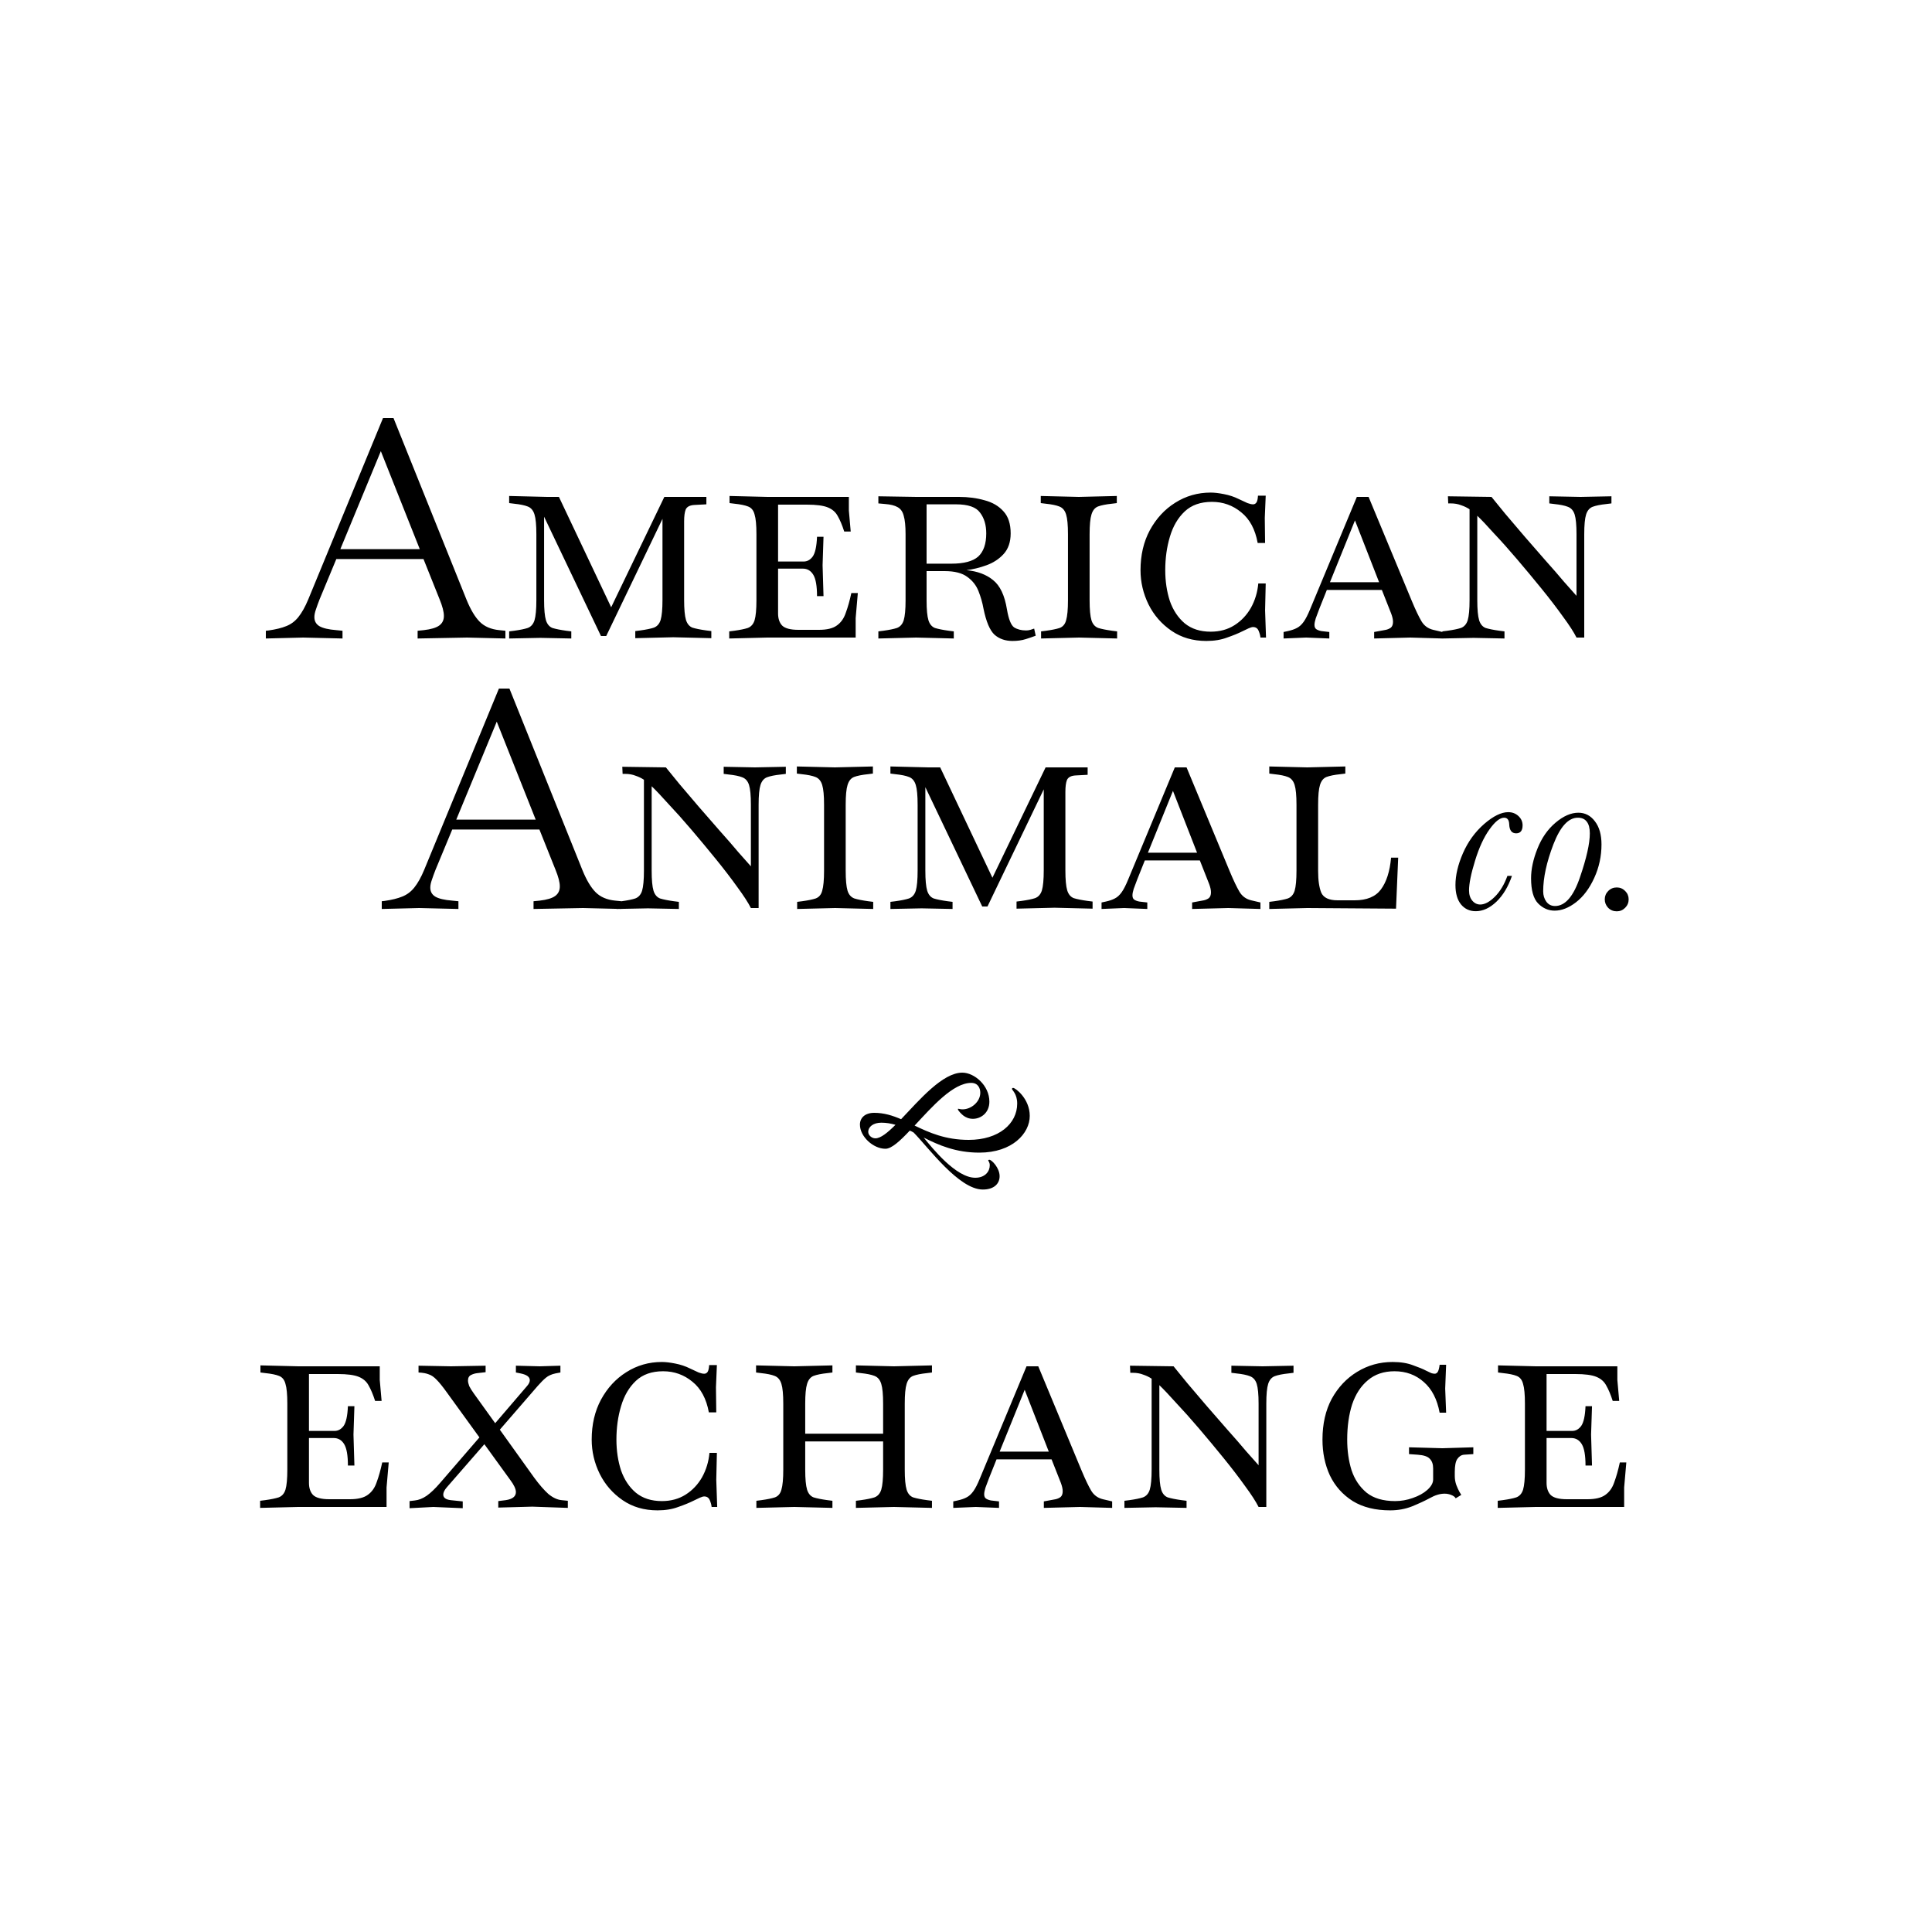 <svg width="100" height="100" viewBox="0 0 100 100" fill="none" xmlns="http://www.w3.org/2000/svg">
<path d="M13.76 33.048V32.648L13.904 32.632C14.277 32.579 14.581 32.504 14.816 32.408C15.061 32.312 15.269 32.157 15.44 31.944C15.621 31.72 15.792 31.416 15.952 31.032L19.824 21.64H20.368L24.144 31.032C24.357 31.555 24.587 31.939 24.832 32.184C25.077 32.429 25.413 32.573 25.84 32.616L26.16 32.648V33.048L24.176 33L21.616 33.048V32.648L21.936 32.616C22.309 32.573 22.576 32.493 22.736 32.376C22.896 32.259 22.976 32.093 22.976 31.88C22.976 31.667 22.901 31.379 22.752 31.016L21.92 28.936H17.408L16.544 31.016C16.469 31.208 16.405 31.384 16.352 31.544C16.299 31.693 16.272 31.827 16.272 31.944C16.272 32.147 16.357 32.301 16.528 32.408C16.709 32.515 17.003 32.584 17.408 32.616L17.728 32.648V33.048L15.696 33L13.76 33.048ZM17.616 28.424H21.728L19.712 23.352L17.616 28.424ZM26.354 33.048V32.68L26.61 32.648C26.919 32.605 27.154 32.557 27.314 32.504C27.485 32.44 27.602 32.307 27.666 32.104C27.73 31.891 27.762 31.544 27.762 31.064V27.656C27.762 27.176 27.73 26.835 27.666 26.632C27.602 26.419 27.485 26.28 27.314 26.216C27.154 26.152 26.919 26.104 26.61 26.072L26.354 26.04V25.672L28.322 25.72H28.93L31.634 31.432L34.386 25.72H36.562V26.104L35.954 26.136C35.709 26.147 35.554 26.227 35.49 26.376C35.437 26.515 35.41 26.717 35.41 26.984V31.048C35.41 31.528 35.442 31.875 35.506 32.088C35.57 32.291 35.682 32.424 35.842 32.488C36.013 32.541 36.252 32.589 36.562 32.632L36.818 32.664V33.032L34.85 32.984L32.882 33.032V32.664L33.138 32.632C33.447 32.589 33.682 32.541 33.842 32.488C34.013 32.424 34.13 32.291 34.194 32.088C34.258 31.875 34.29 31.528 34.29 31.048V26.856L31.378 32.92H31.106L28.162 26.744V31.064C28.162 31.544 28.194 31.891 28.258 32.104C28.322 32.307 28.434 32.44 28.594 32.504C28.765 32.557 29.005 32.605 29.314 32.648L29.57 32.68V33.048L27.97 33.016L26.354 33.048ZM37.745 33.048V32.68L38.001 32.648C38.311 32.605 38.545 32.557 38.705 32.504C38.876 32.44 38.993 32.307 39.057 32.104C39.121 31.891 39.153 31.544 39.153 31.064V27.656C39.153 27.176 39.121 26.835 39.057 26.632C39.004 26.419 38.892 26.28 38.721 26.216C38.561 26.152 38.327 26.104 38.017 26.072L37.761 26.04V25.672L39.729 25.72H43.937V26.424L44.033 27.512H43.697C43.591 27.181 43.479 26.915 43.361 26.712C43.255 26.509 43.084 26.36 42.849 26.264C42.615 26.168 42.252 26.12 41.761 26.12H40.273V29.064H41.601C41.783 29.064 41.937 28.979 42.065 28.808C42.193 28.627 42.268 28.285 42.289 27.784H42.625L42.577 29.256L42.625 30.856H42.289C42.289 30.333 42.225 29.965 42.097 29.752C41.969 29.539 41.788 29.432 41.553 29.432H40.273V31.752C40.273 32.019 40.343 32.227 40.481 32.376C40.631 32.525 40.913 32.6 41.329 32.6H42.385C42.801 32.6 43.111 32.525 43.313 32.376C43.527 32.227 43.681 32.008 43.777 31.72C43.884 31.432 43.98 31.091 44.065 30.696H44.401L44.289 31.992V33H39.713L37.745 33.048ZM52.408 33.176C52.035 33.176 51.725 33.069 51.48 32.856C51.235 32.632 51.043 32.179 50.904 31.496C50.851 31.197 50.765 30.899 50.648 30.6C50.531 30.301 50.339 30.056 50.072 29.864C49.805 29.661 49.411 29.56 48.888 29.56H47.96V31.08C47.96 31.549 47.992 31.891 48.056 32.104C48.12 32.307 48.232 32.44 48.392 32.504C48.563 32.557 48.803 32.605 49.112 32.648L49.368 32.68V33.048L47.416 33L45.464 33.048V32.68L45.72 32.648C46.029 32.605 46.264 32.557 46.424 32.504C46.595 32.44 46.712 32.307 46.776 32.104C46.84 31.891 46.872 31.549 46.872 31.08V27.656C46.872 27.229 46.84 26.909 46.776 26.696C46.723 26.483 46.616 26.333 46.456 26.248C46.307 26.163 46.093 26.109 45.816 26.088L45.464 26.056V25.688L47.432 25.72H49.64C50.12 25.72 50.563 25.779 50.968 25.896C51.373 26.003 51.699 26.195 51.944 26.472C52.189 26.739 52.312 27.117 52.312 27.608C52.312 28.056 52.189 28.413 51.944 28.68C51.709 28.936 51.416 29.128 51.064 29.256C50.712 29.384 50.365 29.469 50.024 29.512C50.589 29.565 51.048 29.736 51.4 30.024C51.763 30.312 52.003 30.819 52.12 31.544C52.205 32.045 52.328 32.355 52.488 32.472C52.659 32.579 52.867 32.632 53.112 32.632C53.187 32.632 53.261 32.621 53.336 32.6C53.411 32.579 53.475 32.557 53.528 32.536L53.608 32.904C53.469 32.957 53.299 33.016 53.096 33.08C52.893 33.144 52.664 33.176 52.408 33.176ZM49.48 26.104H47.96V29.176H49.24C49.891 29.176 50.355 29.053 50.632 28.808C50.909 28.552 51.048 28.152 51.048 27.608C51.048 27.171 50.941 26.813 50.728 26.536C50.525 26.248 50.109 26.104 49.48 26.104ZM53.886 33.048V32.68L54.142 32.648C54.452 32.605 54.686 32.557 54.846 32.504C55.017 32.44 55.129 32.307 55.182 32.104C55.246 31.891 55.278 31.544 55.278 31.064V27.656C55.278 27.176 55.246 26.835 55.182 26.632C55.118 26.419 55.001 26.28 54.83 26.216C54.67 26.152 54.436 26.104 54.126 26.072L53.87 26.04V25.672L55.838 25.72L57.806 25.672V26.04L57.55 26.072C57.241 26.104 57.001 26.152 56.83 26.216C56.67 26.28 56.558 26.419 56.494 26.632C56.43 26.835 56.398 27.176 56.398 27.656V31.064C56.398 31.544 56.43 31.891 56.494 32.104C56.558 32.307 56.676 32.44 56.846 32.504C57.017 32.557 57.257 32.605 57.566 32.648L57.822 32.68V33.048L55.854 33L53.886 33.048ZM62.441 33.176C61.748 33.176 61.145 33 60.633 32.648C60.121 32.296 59.727 31.843 59.449 31.288C59.172 30.723 59.033 30.131 59.033 29.512C59.033 28.733 59.193 28.045 59.513 27.448C59.844 26.84 60.281 26.365 60.825 26.024C61.38 25.672 61.993 25.496 62.665 25.496C62.857 25.496 63.087 25.523 63.353 25.576C63.631 25.629 63.887 25.715 64.121 25.832C64.303 25.917 64.452 25.987 64.569 26.04C64.687 26.083 64.783 26.104 64.857 26.104C64.932 26.104 64.991 26.072 65.033 26.008C65.076 25.944 65.103 25.827 65.113 25.656H65.513L65.465 26.808L65.481 28.104H65.097C64.969 27.4 64.687 26.872 64.249 26.52C63.812 26.157 63.305 25.976 62.729 25.976C62.143 25.976 61.673 26.141 61.321 26.472C60.969 26.803 60.713 27.24 60.553 27.784C60.393 28.317 60.313 28.893 60.313 29.512C60.313 30.088 60.393 30.621 60.553 31.112C60.724 31.592 60.98 31.976 61.321 32.264C61.673 32.552 62.121 32.696 62.665 32.696C63.135 32.696 63.545 32.584 63.897 32.36C64.249 32.136 64.532 31.837 64.745 31.464C64.959 31.08 65.087 30.659 65.129 30.2H65.513L65.481 31.592L65.529 33H65.241C65.231 32.893 65.199 32.776 65.145 32.648C65.092 32.52 64.996 32.456 64.857 32.456C64.804 32.456 64.729 32.477 64.633 32.52C64.537 32.563 64.425 32.616 64.297 32.68C64.084 32.787 63.823 32.893 63.513 33C63.204 33.117 62.847 33.176 62.441 33.176ZM66.438 33.048V32.712L66.662 32.664C66.853 32.621 67.008 32.568 67.126 32.504C67.254 32.44 67.371 32.333 67.478 32.184C67.584 32.035 67.696 31.816 67.814 31.528L70.23 25.72H70.838L73.078 31.112C73.269 31.571 73.435 31.917 73.573 32.152C73.712 32.387 73.915 32.536 74.181 32.6L74.662 32.712V33.048L72.998 33L71.126 33.048V32.712L71.734 32.6C71.829 32.579 71.915 32.541 71.99 32.488C72.064 32.424 72.102 32.323 72.102 32.184C72.102 32.067 72.07 31.923 72.005 31.752L71.525 30.536H68.677L68.293 31.496C68.219 31.699 68.155 31.869 68.102 32.008C68.059 32.147 68.037 32.259 68.037 32.344C68.037 32.451 68.07 32.525 68.133 32.568C68.198 32.611 68.283 32.643 68.389 32.664L68.805 32.712V33.048L67.606 33L66.438 33.048ZM70.133 26.936L68.838 30.136H71.382L70.133 26.936ZM74.656 33.048V32.68L74.912 32.648C75.222 32.605 75.456 32.557 75.616 32.504C75.787 32.44 75.904 32.307 75.968 32.104C76.032 31.891 76.064 31.544 76.064 31.064V26.36C75.936 26.275 75.792 26.205 75.632 26.152C75.472 26.088 75.291 26.056 75.088 26.056H74.96L74.944 25.688L77.2 25.72C77.371 25.933 77.606 26.221 77.904 26.584C78.214 26.947 78.55 27.341 78.912 27.768C79.275 28.184 79.638 28.6 80 29.016C80.363 29.421 80.683 29.789 80.96 30.12C81.248 30.44 81.462 30.68 81.6 30.84V27.656C81.6 27.176 81.568 26.835 81.504 26.632C81.44 26.429 81.323 26.296 81.152 26.232C80.992 26.168 80.758 26.12 80.448 26.088L80.192 26.056V25.688L81.808 25.72L83.408 25.688V26.056L83.152 26.088C82.843 26.12 82.603 26.168 82.432 26.232C82.272 26.296 82.16 26.429 82.096 26.632C82.032 26.835 82 27.176 82 27.656V33H81.6C81.462 32.723 81.227 32.36 80.896 31.912C80.576 31.464 80.208 30.984 79.792 30.472C79.376 29.96 78.955 29.453 78.528 28.952C78.102 28.451 77.702 28.003 77.328 27.608C76.966 27.203 76.678 26.899 76.464 26.696V31.064C76.464 31.544 76.496 31.891 76.56 32.104C76.624 32.307 76.736 32.44 76.896 32.504C77.067 32.557 77.307 32.605 77.616 32.648L77.872 32.68V33.048L76.272 33.016L74.656 33.048Z" fill="black"/>
<path d="M19.76 47.048V46.648L19.904 46.632C20.277 46.579 20.581 46.504 20.816 46.408C21.061 46.312 21.269 46.157 21.44 45.944C21.621 45.72 21.792 45.416 21.952 45.032L25.824 35.64H26.368L30.144 45.032C30.357 45.555 30.587 45.939 30.832 46.184C31.077 46.429 31.413 46.573 31.84 46.616L32.16 46.648V47.048L30.176 47L27.616 47.048V46.648L27.936 46.616C28.309 46.573 28.576 46.493 28.736 46.376C28.896 46.259 28.976 46.093 28.976 45.88C28.976 45.667 28.901 45.379 28.752 45.016L27.92 42.936H23.408L22.544 45.016C22.469 45.208 22.405 45.384 22.352 45.544C22.299 45.693 22.272 45.827 22.272 45.944C22.272 46.147 22.357 46.301 22.528 46.408C22.709 46.515 23.003 46.584 23.408 46.616L23.728 46.648V47.048L21.696 47L19.76 47.048ZM23.616 42.424H27.728L25.712 37.352L23.616 42.424ZM31.922 47.048V46.68L32.178 46.648C32.487 46.605 32.722 46.557 32.882 46.504C33.053 46.44 33.17 46.307 33.234 46.104C33.298 45.891 33.33 45.544 33.33 45.064V40.36C33.202 40.275 33.058 40.205 32.898 40.152C32.738 40.088 32.556 40.056 32.354 40.056H32.226L32.21 39.688L34.466 39.72C34.636 39.933 34.871 40.221 35.17 40.584C35.479 40.947 35.815 41.341 36.178 41.768C36.541 42.184 36.903 42.6 37.266 43.016C37.629 43.421 37.949 43.789 38.226 44.12C38.514 44.44 38.727 44.68 38.866 44.84V41.656C38.866 41.176 38.834 40.835 38.77 40.632C38.706 40.429 38.589 40.296 38.418 40.232C38.258 40.168 38.023 40.12 37.714 40.088L37.458 40.056V39.688L39.074 39.72L40.674 39.688V40.056L40.418 40.088C40.108 40.12 39.868 40.168 39.698 40.232C39.538 40.296 39.426 40.429 39.362 40.632C39.298 40.835 39.266 41.176 39.266 41.656V47H38.866C38.727 46.723 38.492 46.36 38.162 45.912C37.842 45.464 37.474 44.984 37.058 44.472C36.642 43.96 36.221 43.453 35.794 42.952C35.367 42.451 34.967 42.003 34.594 41.608C34.231 41.203 33.943 40.899 33.73 40.696V45.064C33.73 45.544 33.762 45.891 33.826 46.104C33.89 46.307 34.002 46.44 34.162 46.504C34.333 46.557 34.572 46.605 34.882 46.648L35.138 46.68V47.048L33.538 47.016L31.922 47.048ZM41.261 47.048V46.68L41.517 46.648C41.827 46.605 42.061 46.557 42.221 46.504C42.392 46.44 42.504 46.307 42.557 46.104C42.621 45.891 42.653 45.544 42.653 45.064V41.656C42.653 41.176 42.621 40.835 42.557 40.632C42.493 40.419 42.376 40.28 42.205 40.216C42.045 40.152 41.811 40.104 41.501 40.072L41.245 40.04V39.672L43.213 39.72L45.181 39.672V40.04L44.925 40.072C44.616 40.104 44.376 40.152 44.205 40.216C44.045 40.28 43.933 40.419 43.869 40.632C43.805 40.835 43.773 41.176 43.773 41.656V45.064C43.773 45.544 43.805 45.891 43.869 46.104C43.933 46.307 44.051 46.44 44.221 46.504C44.392 46.557 44.632 46.605 44.941 46.648L45.197 46.68V47.048L43.229 47L41.261 47.048ZM46.088 47.048V46.68L46.344 46.648C46.654 46.605 46.888 46.557 47.048 46.504C47.219 46.44 47.336 46.307 47.4 46.104C47.464 45.891 47.496 45.544 47.496 45.064V41.656C47.496 41.176 47.464 40.835 47.4 40.632C47.336 40.419 47.219 40.28 47.048 40.216C46.888 40.152 46.654 40.104 46.344 40.072L46.088 40.04V39.672L48.056 39.72H48.664L51.368 45.432L54.12 39.72H56.296V40.104L55.688 40.136C55.443 40.147 55.288 40.227 55.224 40.376C55.171 40.515 55.144 40.717 55.144 40.984V45.048C55.144 45.528 55.176 45.875 55.24 46.088C55.304 46.291 55.416 46.424 55.576 46.488C55.747 46.541 55.987 46.589 56.296 46.632L56.552 46.664V47.032L54.584 46.984L52.616 47.032V46.664L52.872 46.632C53.182 46.589 53.416 46.541 53.576 46.488C53.747 46.424 53.864 46.291 53.928 46.088C53.992 45.875 54.024 45.528 54.024 45.048V40.856L51.112 46.92H50.84L47.896 40.744V45.064C47.896 45.544 47.928 45.891 47.992 46.104C48.056 46.307 48.168 46.44 48.328 46.504C48.499 46.557 48.739 46.605 49.048 46.648L49.304 46.68V47.048L47.704 47.016L46.088 47.048ZM57.016 47.048V46.712L57.24 46.664C57.432 46.621 57.586 46.568 57.704 46.504C57.832 46.44 57.949 46.333 58.056 46.184C58.162 46.035 58.274 45.816 58.392 45.528L60.808 39.72H61.416L63.656 45.112C63.848 45.571 64.013 45.917 64.152 46.152C64.29 46.387 64.493 46.536 64.76 46.6L65.24 46.712V47.048L63.576 47L61.704 47.048V46.712L62.312 46.6C62.408 46.579 62.493 46.541 62.568 46.488C62.642 46.424 62.68 46.323 62.68 46.184C62.68 46.067 62.648 45.923 62.584 45.752L62.104 44.536H59.256L58.872 45.496C58.797 45.699 58.733 45.869 58.68 46.008C58.637 46.147 58.616 46.259 58.616 46.344C58.616 46.451 58.648 46.525 58.712 46.568C58.776 46.611 58.861 46.643 58.968 46.664L59.384 46.712V47.048L58.184 47L57.016 47.048ZM60.712 40.936L59.416 44.136H61.96L60.712 40.936ZM65.698 47.048V46.68L65.954 46.648C66.264 46.605 66.498 46.557 66.658 46.504C66.829 46.44 66.946 46.307 67.01 46.104C67.074 45.891 67.106 45.544 67.106 45.064V41.656C67.106 41.176 67.074 40.835 67.01 40.632C66.946 40.419 66.829 40.28 66.658 40.216C66.498 40.152 66.264 40.104 65.954 40.072L65.698 40.04V39.672L67.666 39.72L69.634 39.672V40.04L69.378 40.072C69.069 40.104 68.829 40.152 68.658 40.216C68.498 40.28 68.386 40.419 68.322 40.632C68.258 40.835 68.226 41.176 68.226 41.656V45.096C68.226 45.565 68.28 45.933 68.386 46.2C68.504 46.467 68.786 46.6 69.234 46.6H70.114C70.744 46.6 71.197 46.413 71.474 46.04C71.762 45.656 71.938 45.107 72.002 44.392H72.37L72.258 47.032L67.666 47L65.698 47.048Z" fill="black"/>
<path d="M13.464 78.048V77.68L13.72 77.648C14.029 77.605 14.264 77.557 14.424 77.504C14.595 77.44 14.712 77.307 14.776 77.104C14.84 76.891 14.872 76.544 14.872 76.064V72.656C14.872 72.176 14.84 71.835 14.776 71.632C14.723 71.419 14.611 71.28 14.44 71.216C14.28 71.152 14.045 71.104 13.736 71.072L13.48 71.04V70.672L15.448 70.72H19.656V71.424L19.752 72.512H19.416C19.309 72.181 19.197 71.915 19.08 71.712C18.973 71.509 18.803 71.36 18.568 71.264C18.333 71.168 17.971 71.12 17.48 71.12H15.992V74.064H17.32C17.501 74.064 17.656 73.979 17.784 73.808C17.912 73.627 17.987 73.285 18.008 72.784H18.344L18.296 74.256L18.344 75.856H18.008C18.008 75.333 17.944 74.965 17.816 74.752C17.688 74.539 17.507 74.432 17.272 74.432H15.992V76.752C15.992 77.019 16.061 77.227 16.2 77.376C16.349 77.525 16.632 77.6 17.048 77.6H18.104C18.52 77.6 18.829 77.525 19.032 77.376C19.245 77.227 19.4 77.008 19.496 76.72C19.603 76.432 19.699 76.091 19.784 75.696H20.12L20.008 76.992V78H15.432L13.464 78.048ZM21.199 78.064V77.696L21.471 77.664C21.673 77.643 21.876 77.563 22.079 77.424C22.292 77.275 22.527 77.051 22.783 76.752L24.815 74.4L23.135 72.08C22.921 71.781 22.745 71.563 22.607 71.424C22.468 71.275 22.329 71.179 22.191 71.136C22.063 71.083 21.887 71.051 21.663 71.04V70.688L23.343 70.72L25.135 70.688V71.024L24.719 71.072C24.601 71.083 24.489 71.115 24.383 71.168C24.276 71.221 24.223 71.317 24.223 71.456C24.223 71.531 24.244 71.627 24.287 71.744C24.34 71.851 24.42 71.979 24.527 72.128L25.631 73.664L27.263 71.76C27.369 71.643 27.423 71.536 27.423 71.44C27.423 71.269 27.263 71.152 26.943 71.088L26.703 71.04V70.688L27.935 70.72L29.007 70.688V71.04L28.751 71.088C28.548 71.131 28.383 71.205 28.255 71.312C28.137 71.408 27.999 71.547 27.839 71.728L25.871 74L27.647 76.48C27.913 76.843 28.159 77.125 28.383 77.328C28.617 77.52 28.847 77.627 29.071 77.648L29.391 77.68V78.048L27.551 77.984L25.791 78.032V77.696L26.175 77.648C26.527 77.595 26.703 77.456 26.703 77.232C26.703 77.072 26.607 76.864 26.415 76.608L25.071 74.752L23.119 76.992C23.001 77.131 22.943 77.253 22.943 77.36C22.943 77.52 23.071 77.616 23.327 77.648L23.951 77.712V78.064L22.431 78L21.199 78.064ZM34.034 78.176C33.34 78.176 32.738 78 32.226 77.648C31.714 77.296 31.319 76.843 31.042 76.288C30.764 75.723 30.626 75.131 30.626 74.512C30.626 73.733 30.786 73.045 31.106 72.448C31.436 71.84 31.874 71.365 32.418 71.024C32.972 70.672 33.586 70.496 34.258 70.496C34.45 70.496 34.679 70.523 34.946 70.576C35.223 70.629 35.479 70.715 35.714 70.832C35.895 70.917 36.044 70.987 36.162 71.04C36.279 71.083 36.375 71.104 36.45 71.104C36.524 71.104 36.583 71.072 36.626 71.008C36.668 70.944 36.695 70.827 36.706 70.656H37.106L37.058 71.808L37.074 73.104H36.69C36.562 72.4 36.279 71.872 35.842 71.52C35.404 71.157 34.898 70.976 34.322 70.976C33.735 70.976 33.266 71.141 32.914 71.472C32.562 71.803 32.306 72.24 32.146 72.784C31.986 73.317 31.906 73.893 31.906 74.512C31.906 75.088 31.986 75.621 32.146 76.112C32.316 76.592 32.572 76.976 32.914 77.264C33.266 77.552 33.714 77.696 34.258 77.696C34.727 77.696 35.138 77.584 35.49 77.36C35.842 77.136 36.124 76.837 36.338 76.464C36.551 76.08 36.679 75.659 36.722 75.2H37.106L37.074 76.592L37.122 78H36.834C36.823 77.893 36.791 77.776 36.738 77.648C36.684 77.52 36.588 77.456 36.45 77.456C36.396 77.456 36.322 77.477 36.226 77.52C36.13 77.563 36.018 77.616 35.89 77.68C35.676 77.787 35.415 77.893 35.106 78C34.796 78.117 34.439 78.176 34.034 78.176ZM39.15 78.048V77.68L39.406 77.648C39.715 77.605 39.95 77.557 40.11 77.504C40.281 77.44 40.393 77.307 40.446 77.104C40.51 76.891 40.542 76.544 40.542 76.064V72.656C40.542 72.176 40.51 71.835 40.446 71.632C40.382 71.419 40.265 71.28 40.094 71.216C39.934 71.152 39.699 71.104 39.39 71.072L39.134 71.04V70.672L41.102 70.72H41.118L43.086 70.672V71.04L42.83 71.072C42.521 71.104 42.281 71.152 42.11 71.216C41.95 71.28 41.838 71.419 41.774 71.632C41.71 71.835 41.678 72.176 41.678 72.656V74.208H45.71V72.656C45.71 72.176 45.678 71.835 45.614 71.632C45.55 71.419 45.433 71.28 45.262 71.216C45.102 71.152 44.867 71.104 44.558 71.072L44.302 71.04V70.672L46.27 70.72L48.238 70.672V71.04L47.982 71.072C47.673 71.104 47.433 71.152 47.262 71.216C47.102 71.28 46.99 71.419 46.926 71.632C46.862 71.835 46.83 72.176 46.83 72.656V76.064C46.83 76.544 46.862 76.891 46.926 77.104C46.99 77.307 47.102 77.44 47.262 77.504C47.433 77.557 47.673 77.605 47.982 77.648L48.238 77.68V78.048L46.27 78L44.302 78.048V77.68L44.558 77.648C44.867 77.605 45.102 77.557 45.262 77.504C45.433 77.44 45.55 77.307 45.614 77.104C45.678 76.891 45.71 76.544 45.71 76.064V74.608H41.678V76.064C41.678 76.544 41.71 76.891 41.774 77.104C41.838 77.307 41.95 77.44 42.11 77.504C42.281 77.557 42.521 77.605 42.83 77.648L43.086 77.68V78.048L41.118 78L39.15 78.048ZM49.341 78.048V77.712L49.565 77.664C49.757 77.621 49.912 77.568 50.029 77.504C50.157 77.44 50.275 77.333 50.381 77.184C50.488 77.035 50.6 76.816 50.717 76.528L53.133 70.72H53.741L55.981 76.112C56.173 76.571 56.339 76.917 56.477 77.152C56.616 77.387 56.819 77.536 57.085 77.6L57.565 77.712V78.048L55.901 78L54.029 78.048V77.712L54.637 77.6C54.733 77.579 54.819 77.541 54.893 77.488C54.968 77.424 55.005 77.323 55.005 77.184C55.005 77.067 54.973 76.923 54.909 76.752L54.429 75.536H51.581L51.197 76.496C51.123 76.699 51.059 76.869 51.005 77.008C50.963 77.147 50.941 77.259 50.941 77.344C50.941 77.451 50.973 77.525 51.037 77.568C51.101 77.611 51.187 77.643 51.293 77.664L51.709 77.712V78.048L50.509 78L49.341 78.048ZM53.037 71.936L51.741 75.136H54.285L53.037 71.936ZM58.2 78.048V77.68L58.456 77.648C58.765 77.605 59 77.557 59.16 77.504C59.331 77.44 59.448 77.307 59.512 77.104C59.576 76.891 59.608 76.544 59.608 76.064V71.36C59.48 71.275 59.336 71.205 59.176 71.152C59.016 71.088 58.835 71.056 58.632 71.056H58.504L58.488 70.688L60.744 70.72C60.915 70.933 61.149 71.221 61.448 71.584C61.757 71.947 62.093 72.341 62.456 72.768C62.819 73.184 63.181 73.6 63.544 74.016C63.907 74.421 64.227 74.789 64.504 75.12C64.792 75.44 65.005 75.68 65.144 75.84V72.656C65.144 72.176 65.112 71.835 65.048 71.632C64.984 71.429 64.867 71.296 64.696 71.232C64.536 71.168 64.301 71.12 63.992 71.088L63.736 71.056V70.688L65.352 70.72L66.952 70.688V71.056L66.696 71.088C66.387 71.12 66.147 71.168 65.976 71.232C65.816 71.296 65.704 71.429 65.64 71.632C65.576 71.835 65.544 72.176 65.544 72.656V78H65.144C65.005 77.723 64.771 77.36 64.44 76.912C64.12 76.464 63.752 75.984 63.336 75.472C62.92 74.96 62.499 74.453 62.072 73.952C61.645 73.451 61.245 73.003 60.872 72.608C60.509 72.203 60.221 71.899 60.008 71.696V76.064C60.008 76.544 60.04 76.891 60.104 77.104C60.168 77.307 60.28 77.44 60.44 77.504C60.611 77.557 60.851 77.605 61.16 77.648L61.416 77.68V78.048L59.816 78.016L58.2 78.048ZM71.955 78.176C71.187 78.176 70.542 78.016 70.019 77.696C69.497 77.365 69.102 76.923 68.835 76.368C68.579 75.813 68.451 75.195 68.451 74.512C68.451 73.701 68.611 72.997 68.931 72.4C69.262 71.803 69.699 71.339 70.243 71.008C70.798 70.667 71.411 70.496 72.083 70.496C72.499 70.496 72.857 70.555 73.155 70.672C73.454 70.779 73.662 70.864 73.779 70.928C73.929 71.003 74.03 71.051 74.083 71.072C74.147 71.093 74.206 71.104 74.259 71.104C74.323 71.104 74.377 71.072 74.419 71.008C74.462 70.933 74.494 70.811 74.515 70.64H74.851L74.803 71.872L74.851 73.12H74.515C74.387 72.427 74.115 71.899 73.699 71.536C73.283 71.163 72.777 70.976 72.179 70.976C71.625 70.976 71.166 71.131 70.803 71.44C70.441 71.739 70.169 72.155 69.987 72.688C69.817 73.221 69.731 73.829 69.731 74.512C69.731 75.088 69.806 75.616 69.955 76.096C70.115 76.576 70.377 76.965 70.739 77.264C71.102 77.552 71.593 77.696 72.211 77.696C72.521 77.696 72.825 77.643 73.123 77.536C73.433 77.429 73.683 77.291 73.875 77.12C74.078 76.939 74.179 76.757 74.179 76.576V76C74.179 75.787 74.121 75.621 74.003 75.504C73.897 75.387 73.689 75.317 73.379 75.296L72.931 75.264V74.912L74.659 74.96L76.259 74.912V75.264L75.779 75.296C75.641 75.307 75.523 75.381 75.427 75.52C75.342 75.648 75.299 75.872 75.299 76.192V76.4C75.299 76.56 75.326 76.715 75.379 76.864C75.433 77.003 75.486 77.12 75.539 77.216L75.635 77.376L75.347 77.552C75.305 77.477 75.225 77.419 75.107 77.376C75.001 77.333 74.889 77.312 74.771 77.312C74.537 77.312 74.286 77.387 74.019 77.536C73.763 77.675 73.454 77.819 73.091 77.968C72.739 78.107 72.361 78.176 71.955 78.176ZM77.522 78.048V77.68L77.778 77.648C78.088 77.605 78.322 77.557 78.482 77.504C78.653 77.44 78.77 77.307 78.834 77.104C78.898 76.891 78.93 76.544 78.93 76.064V72.656C78.93 72.176 78.898 71.835 78.834 71.632C78.781 71.419 78.669 71.28 78.498 71.216C78.338 71.152 78.103 71.104 77.794 71.072L77.538 71.04V70.672L79.506 70.72H83.714V71.424L83.81 72.512H83.474C83.368 72.181 83.255 71.915 83.138 71.712C83.031 71.509 82.861 71.36 82.626 71.264C82.391 71.168 82.029 71.12 81.538 71.12H80.05V74.064H81.378C81.559 74.064 81.714 73.979 81.842 73.808C81.97 73.627 82.045 73.285 82.066 72.784H82.402L82.354 74.256L82.402 75.856H82.066C82.066 75.333 82.002 74.965 81.874 74.752C81.746 74.539 81.565 74.432 81.33 74.432H80.05V76.752C80.05 77.019 80.12 77.227 80.258 77.376C80.407 77.525 80.69 77.6 81.106 77.6H82.162C82.578 77.6 82.888 77.525 83.09 77.376C83.303 77.227 83.458 77.008 83.554 76.72C83.661 76.432 83.757 76.091 83.842 75.696H84.178L84.066 76.992V78H79.49L77.522 78.048Z" fill="black"/>
<path d="M50.87 61.57C49.63 61.57 48.05 59.39 47.29 58.62C47.23 58.58 47.16 58.55 47.09 58.52C46.59 59.05 46.15 59.46 45.83 59.46C45.2 59.46 44.51 58.83 44.51 58.21C44.51 57.86 44.77 57.6 45.25 57.6C45.76 57.6 46.2 57.74 46.64 57.93C47.6 56.92 48.79 55.52 49.81 55.52C50.43 55.52 51.21 56.18 51.21 57.02C51.21 57.62 50.75 57.91 50.36 57.91C50.14 57.91 49.98 57.83 49.86 57.74C49.77 57.67 49.58 57.48 49.58 57.41C49.58 57.39 49.59 57.39 49.6 57.39C49.65 57.39 49.7 57.42 49.82 57.42C50.28 57.42 50.74 57.02 50.74 56.56C50.74 56.35 50.64 56.05 50.27 56.05C49.33 56.05 48.25 57.28 47.34 58.26C48.09 58.62 48.93 59 50.14 59C51.7 59 52.65 58.16 52.65 57.12C52.65 56.61 52.38 56.43 52.38 56.36C52.38 56.33 52.41 56.31 52.44 56.31C52.56 56.31 53.3 56.87 53.3 57.76C53.3 58.66 52.4 59.66 50.69 59.66C49.47 59.66 48.58 59.27 47.81 58.88C48.26 59.43 49.48 60.96 50.48 60.96C50.99 60.96 51.23 60.63 51.23 60.32C51.23 60.15 51.15 60.09 51.15 60.07C51.15 60.05 51.16 60.03 51.21 60.03C51.33 60.03 51.74 60.45 51.74 60.88C51.74 61.26 51.46 61.57 50.87 61.57ZM44.94 58.59C44.94 58.75 45.11 58.92 45.31 58.92C45.58 58.92 45.94 58.63 46.35 58.22C46.11 58.15 45.87 58.11 45.62 58.11C45.2 58.11 44.94 58.32 44.94 58.59Z" fill="black"/>
<path d="M78.023 45.336H78.258C78.066 45.895 77.799 46.34 77.455 46.672C77.111 47 76.754 47.164 76.383 47.164C76.07 47.164 75.816 47.047 75.621 46.812C75.43 46.574 75.334 46.24 75.334 45.81C75.334 45.307 75.463 44.758 75.721 44.164C75.982 43.566 76.348 43.062 76.816 42.652C77.289 42.242 77.705 42.037 78.064 42.037C78.272 42.037 78.447 42.103 78.592 42.236C78.736 42.369 78.809 42.529 78.809 42.717C78.809 42.994 78.697 43.133 78.475 43.133C78.248 43.133 78.129 42.978 78.117 42.67C78.109 42.44 78.022 42.324 77.853 42.324C77.635 42.324 77.381 42.527 77.092 42.934C76.803 43.336 76.555 43.875 76.348 44.551C76.141 45.223 76.037 45.734 76.037 46.086C76.037 46.309 76.094 46.486 76.207 46.619C76.32 46.752 76.457 46.818 76.617 46.818C76.848 46.818 77.098 46.685 77.367 46.42C77.641 46.15 77.859 45.789 78.023 45.336ZM79.248 45.459C79.248 44.99 79.357 44.48 79.576 43.93C79.795 43.375 80.107 42.926 80.514 42.582C80.92 42.238 81.314 42.066 81.697 42.066C82.045 42.066 82.33 42.215 82.553 42.512C82.779 42.805 82.893 43.203 82.893 43.707C82.893 44.316 82.768 44.895 82.518 45.441C82.268 45.988 81.953 46.408 81.574 46.701C81.199 46.99 80.83 47.135 80.467 47.135C80.143 47.135 79.857 47.01 79.611 46.76C79.369 46.51 79.248 46.076 79.248 45.459ZM79.875 46.133C79.875 46.344 79.93 46.523 80.039 46.672C80.148 46.82 80.299 46.895 80.49 46.895C81.014 46.895 81.443 46.398 81.779 45.406C82.119 44.414 82.289 43.656 82.289 43.133C82.289 42.863 82.236 42.662 82.131 42.529C82.029 42.393 81.875 42.324 81.668 42.324C81.18 42.324 80.758 42.785 80.402 43.707C80.051 44.625 79.875 45.434 79.875 46.133ZM83.062 46.549C83.062 46.381 83.123 46.236 83.244 46.115C83.365 45.994 83.512 45.934 83.684 45.934C83.852 45.934 83.996 45.994 84.117 46.115C84.238 46.236 84.299 46.381 84.299 46.549C84.299 46.721 84.238 46.867 84.117 46.988C83.996 47.109 83.852 47.17 83.684 47.17C83.508 47.17 83.359 47.109 83.238 46.988C83.121 46.863 83.062 46.717 83.062 46.549Z" fill="black"/>
</svg>
